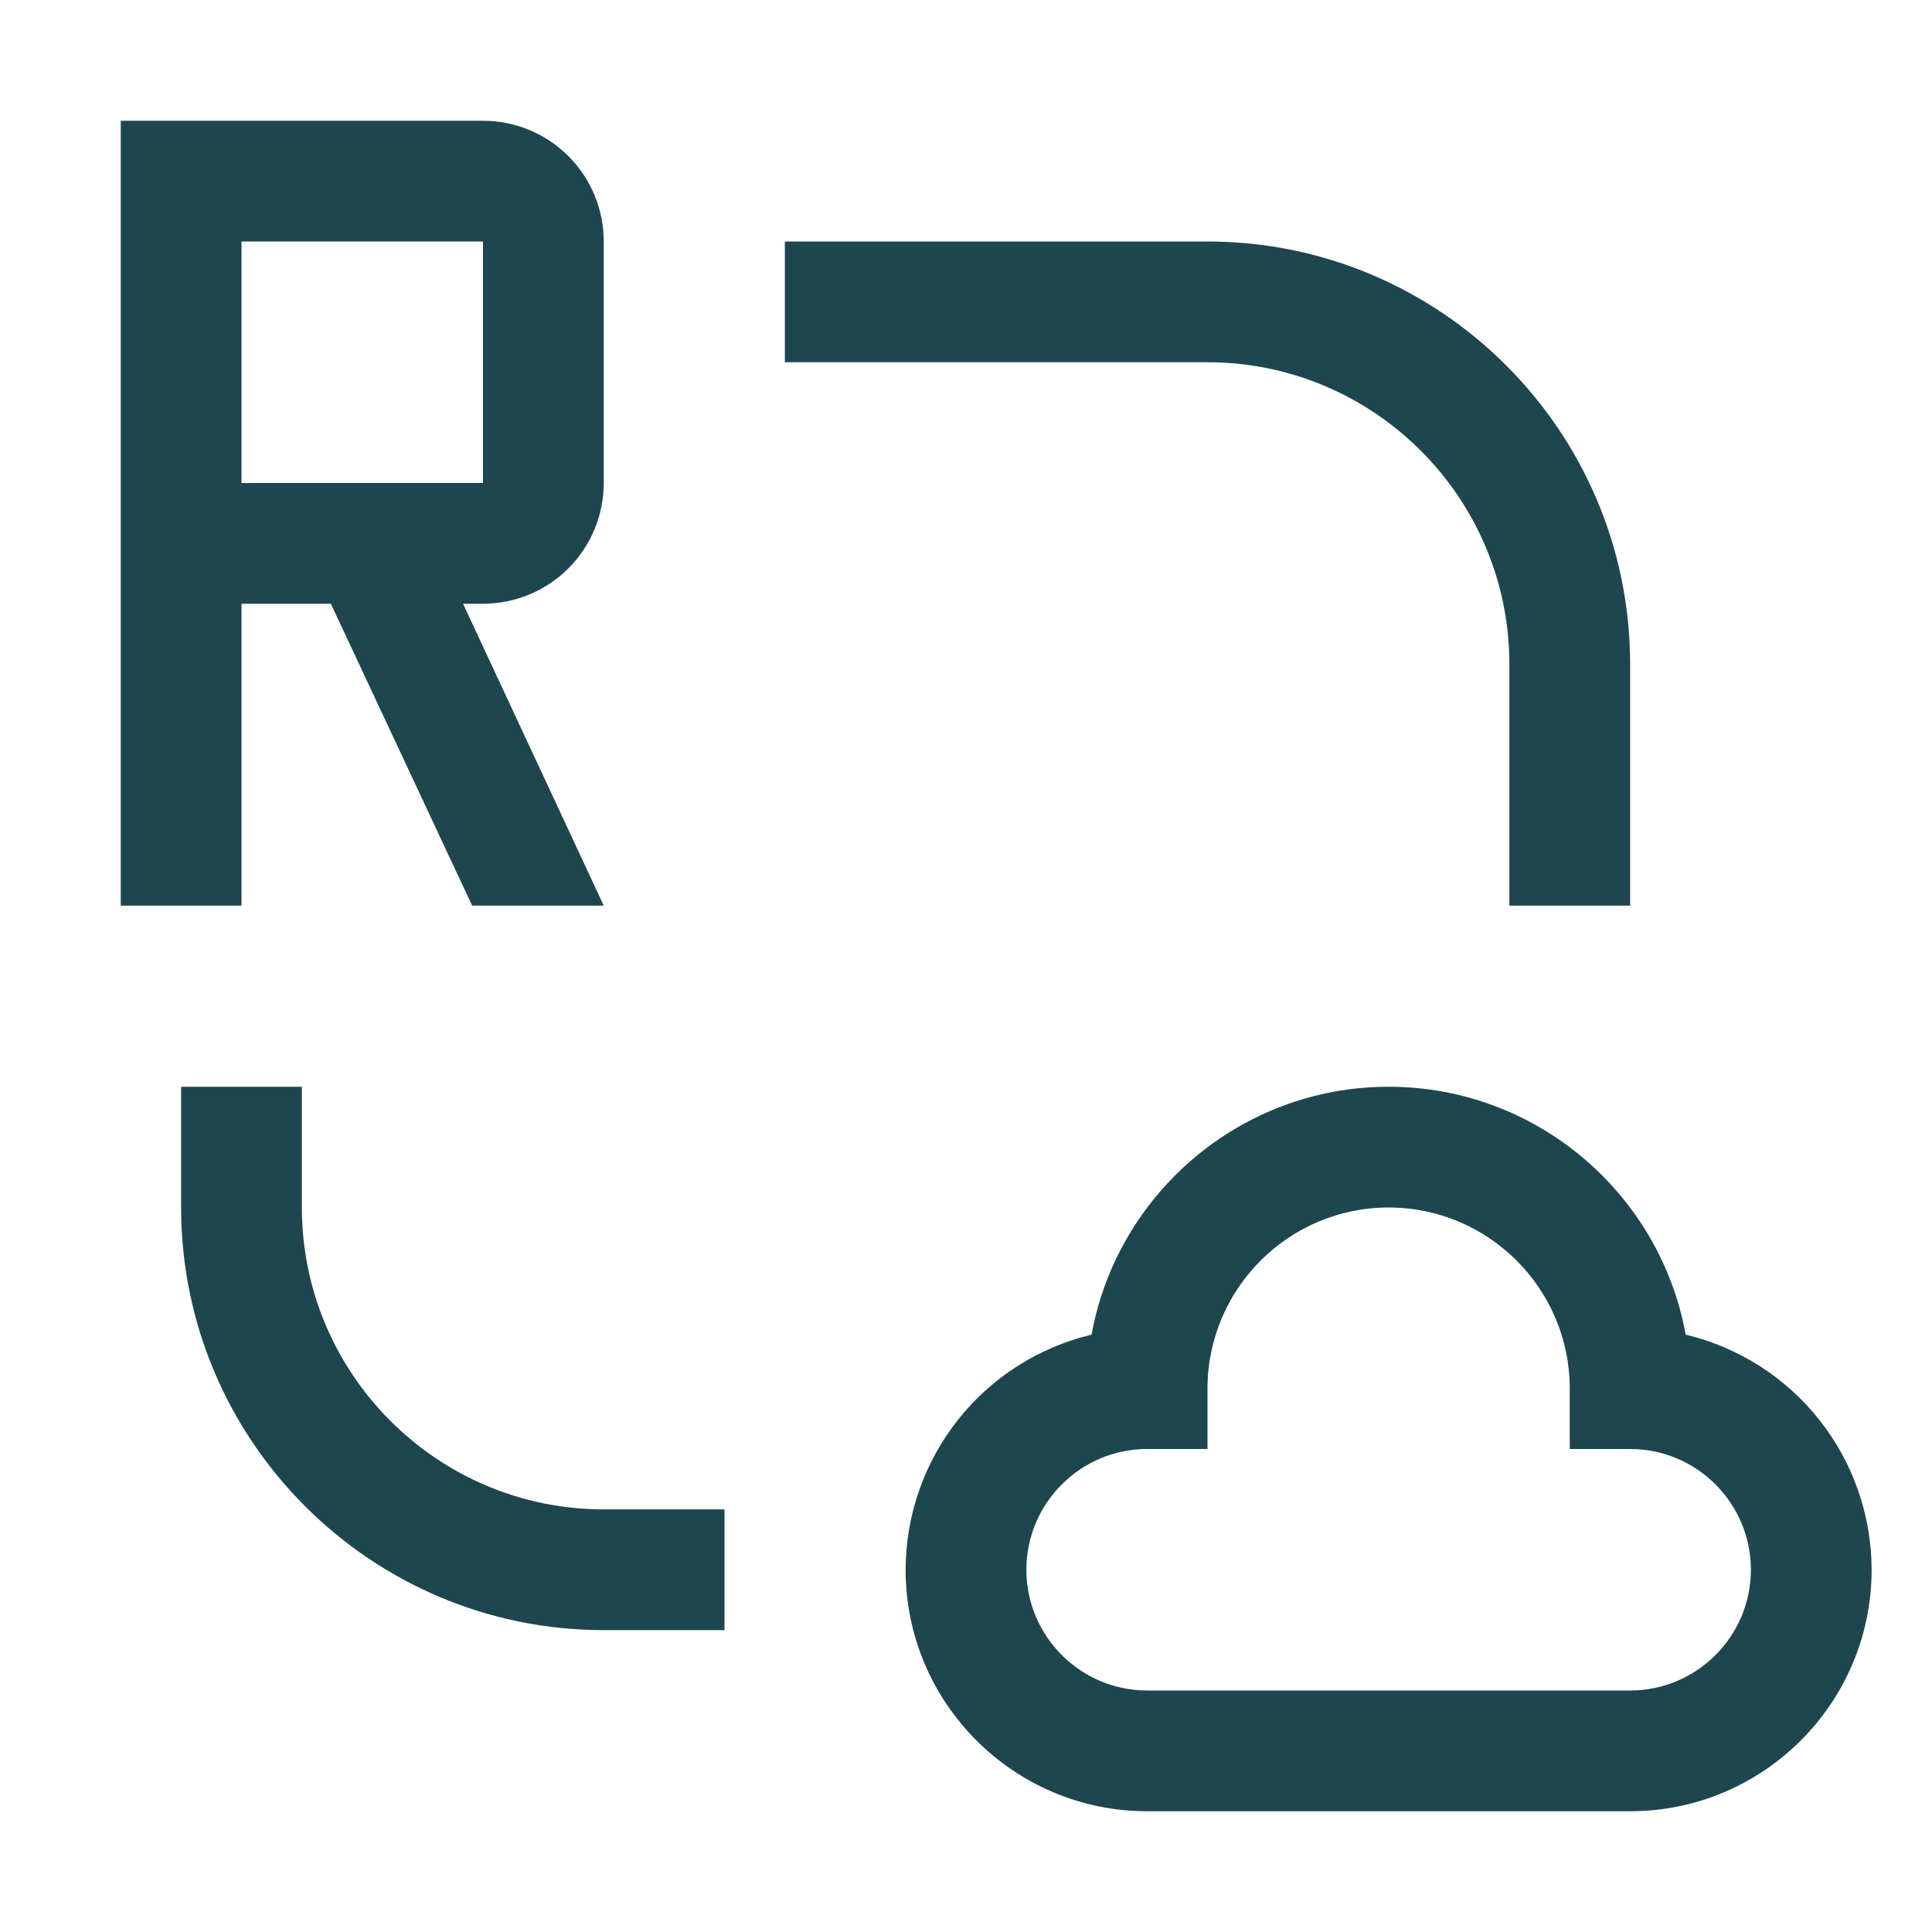 <svg xmlns="http://www.w3.org/2000/svg" width="56" height="56" viewBox="0 0 56 56" fill="none"><path d="M47.25 52.5H33.25C29.39 52.5 26.25 49.361 26.25 45.5C26.253 43.924 26.786 42.395 27.764 41.158C28.741 39.922 30.107 39.051 31.64 38.685C32.379 34.605 35.959 31.5 40.25 31.5C44.541 31.5 48.121 34.605 48.86 38.685C50.393 39.051 51.759 39.922 52.736 41.158C53.714 42.395 54.247 43.924 54.25 45.5C54.25 49.361 51.111 52.5 47.25 52.5ZM33.25 49H47.25C49.18 49 50.75 47.43 50.75 45.5C50.75 43.57 49.18 42 47.25 42H45.5V40.25C45.5 37.355 43.145 35 40.25 35C37.355 35 35 37.355 35 40.25V42H33.25C31.322 42 29.75 43.572 29.75 45.5C29.75 47.428 31.322 49 33.25 49ZM21 47.25H17.5C10.745 47.25 5.25 41.755 5.25 35V31.5H8.75V35C8.75 39.825 12.675 43.75 17.5 43.75H21V47.25ZM47.25 26.25V19.25C47.25 12.495 41.755 7 35 7H22.75V10.5H35C39.825 10.5 43.75 14.425 43.75 19.25V26.25H47.25ZM17.5 14V7C17.5 6.072 17.131 5.181 16.475 4.525C15.819 3.869 14.928 3.5 14 3.5H3.5V26.25H7V17.5H9.59L13.685 26.25H17.5L13.422 17.5H14C14.928 17.5 15.819 17.131 16.475 16.475C17.131 15.819 17.5 14.928 17.5 14ZM7 7H14V14H7V7Z" fill="#1E464E"></path></svg>